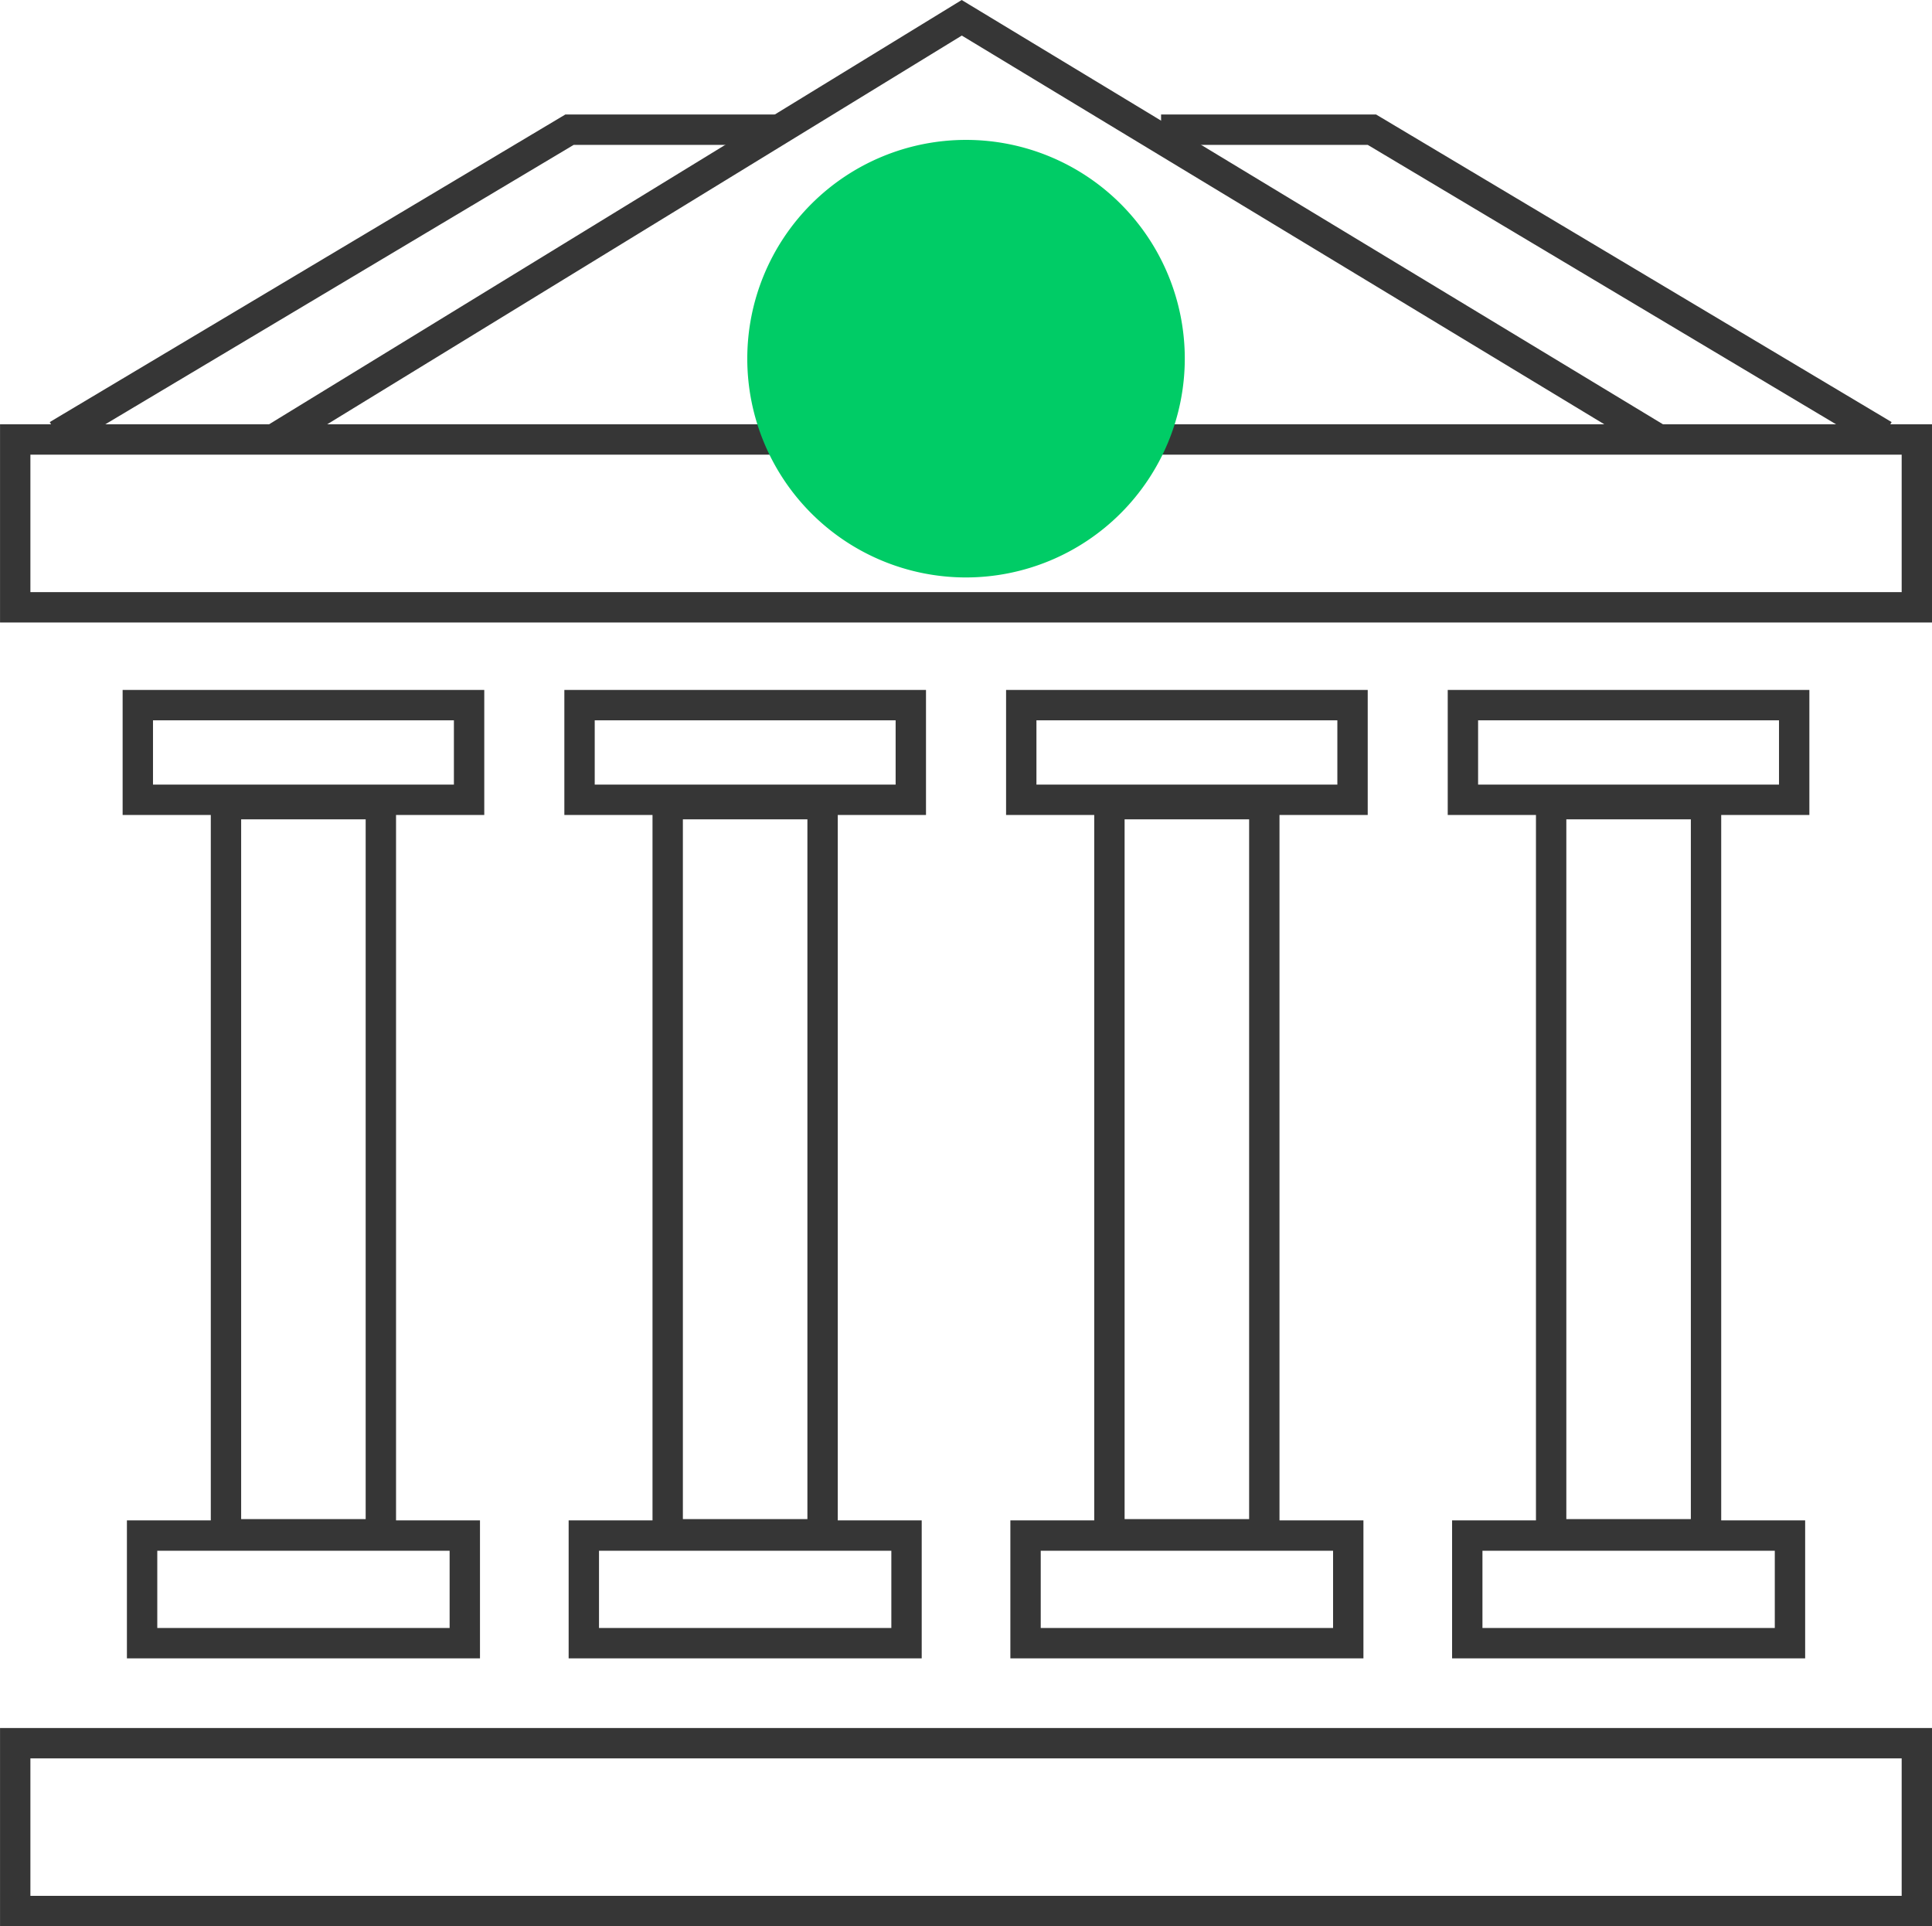 <?xml version="1.0" encoding="UTF-8"?> <svg xmlns="http://www.w3.org/2000/svg" viewBox="0 0 270.43 269.59"> <defs> <style>.cls-1{fill:none;stroke:#363636;stroke-miterlimit:10;stroke-width:4.25px;}.cls-2{fill:#0c6;}</style> </defs> <title>6</title> <g id="Слой_2" data-name="Слой 2"> <g id="Слой_1-2" data-name="Слой 1"> <g id="_Группа_" data-name="&lt;Группа&gt;"> <rect class="cls-1" x="2.13" y="61.51" width="266.18" height="23.49"></rect> <polyline id="_Контур_" data-name="&lt;Контур&gt;" class="cls-1" points="38.26 61.51 134.62 2.49 232.18 61.51"></polyline> <polyline id="_Контур_2" data-name="&lt;Контур&gt;" class="cls-1" points="8.05 60.9 79.72 18.15 109.22 18.15"></polyline> <polyline class="cls-1" points="263.69 60.9 192.03 18.15 162.52 18.15"></polyline> <g id="_Группа_2" data-name="&lt;Группа&gt;"> <g id="_Группа_3" data-name="&lt;Группа&gt;"> <rect class="cls-1" x="81.12" y="98.69" width="46.37" height="13.25"></rect> <rect class="cls-1" x="93.46" y="112.55" width="21.68" height="102.19"></rect> <rect class="cls-1" x="81.72" y="214.92" width="45.17" height="15.06"></rect> </g> <g id="_Группа_4" data-name="&lt;Группа&gt;"> <rect class="cls-1" x="19.29" y="98.69" width="46.37" height="13.25"></rect> <rect class="cls-1" x="31.63" y="112.55" width="21.68" height="102.19"></rect> <rect class="cls-1" x="19.89" y="214.92" width="45.17" height="15.06"></rect> </g> <g id="_Группа_5" data-name="&lt;Группа&gt;"> <rect class="cls-1" x="204.77" y="98.69" width="46.37" height="13.25"></rect> <rect class="cls-1" x="217.12" y="112.55" width="21.68" height="102.19"></rect> <rect class="cls-1" x="205.38" y="214.92" width="45.17" height="15.06"></rect> </g> <g id="_Группа_6" data-name="&lt;Группа&gt;"> <rect class="cls-1" x="142.95" y="98.69" width="46.37" height="13.25"></rect> <rect class="cls-1" x="155.29" y="112.55" width="21.68" height="102.19"></rect> <rect class="cls-1" x="143.55" y="214.92" width="45.17" height="15.06"></rect> </g> </g> <g id="_Группа_7" data-name="&lt;Группа&gt;"> <g id="_Группа_8" data-name="&lt;Группа&gt;"> <g id="_Группа_9" data-name="&lt;Группа&gt;"> <g id="_Группа_10" data-name="&lt;Группа&gt;"> <path class="cls-2" d="M135.22,80.82a30.62,30.62,0,1,1,30.62-30.62A30.65,30.65,0,0,1,135.22,80.82Z"></path> </g> </g> </g> </g> <rect class="cls-1" x="2.13" y="243.98" width="266.18" height="23.49"></rect> </g> </g> </g> </svg> 